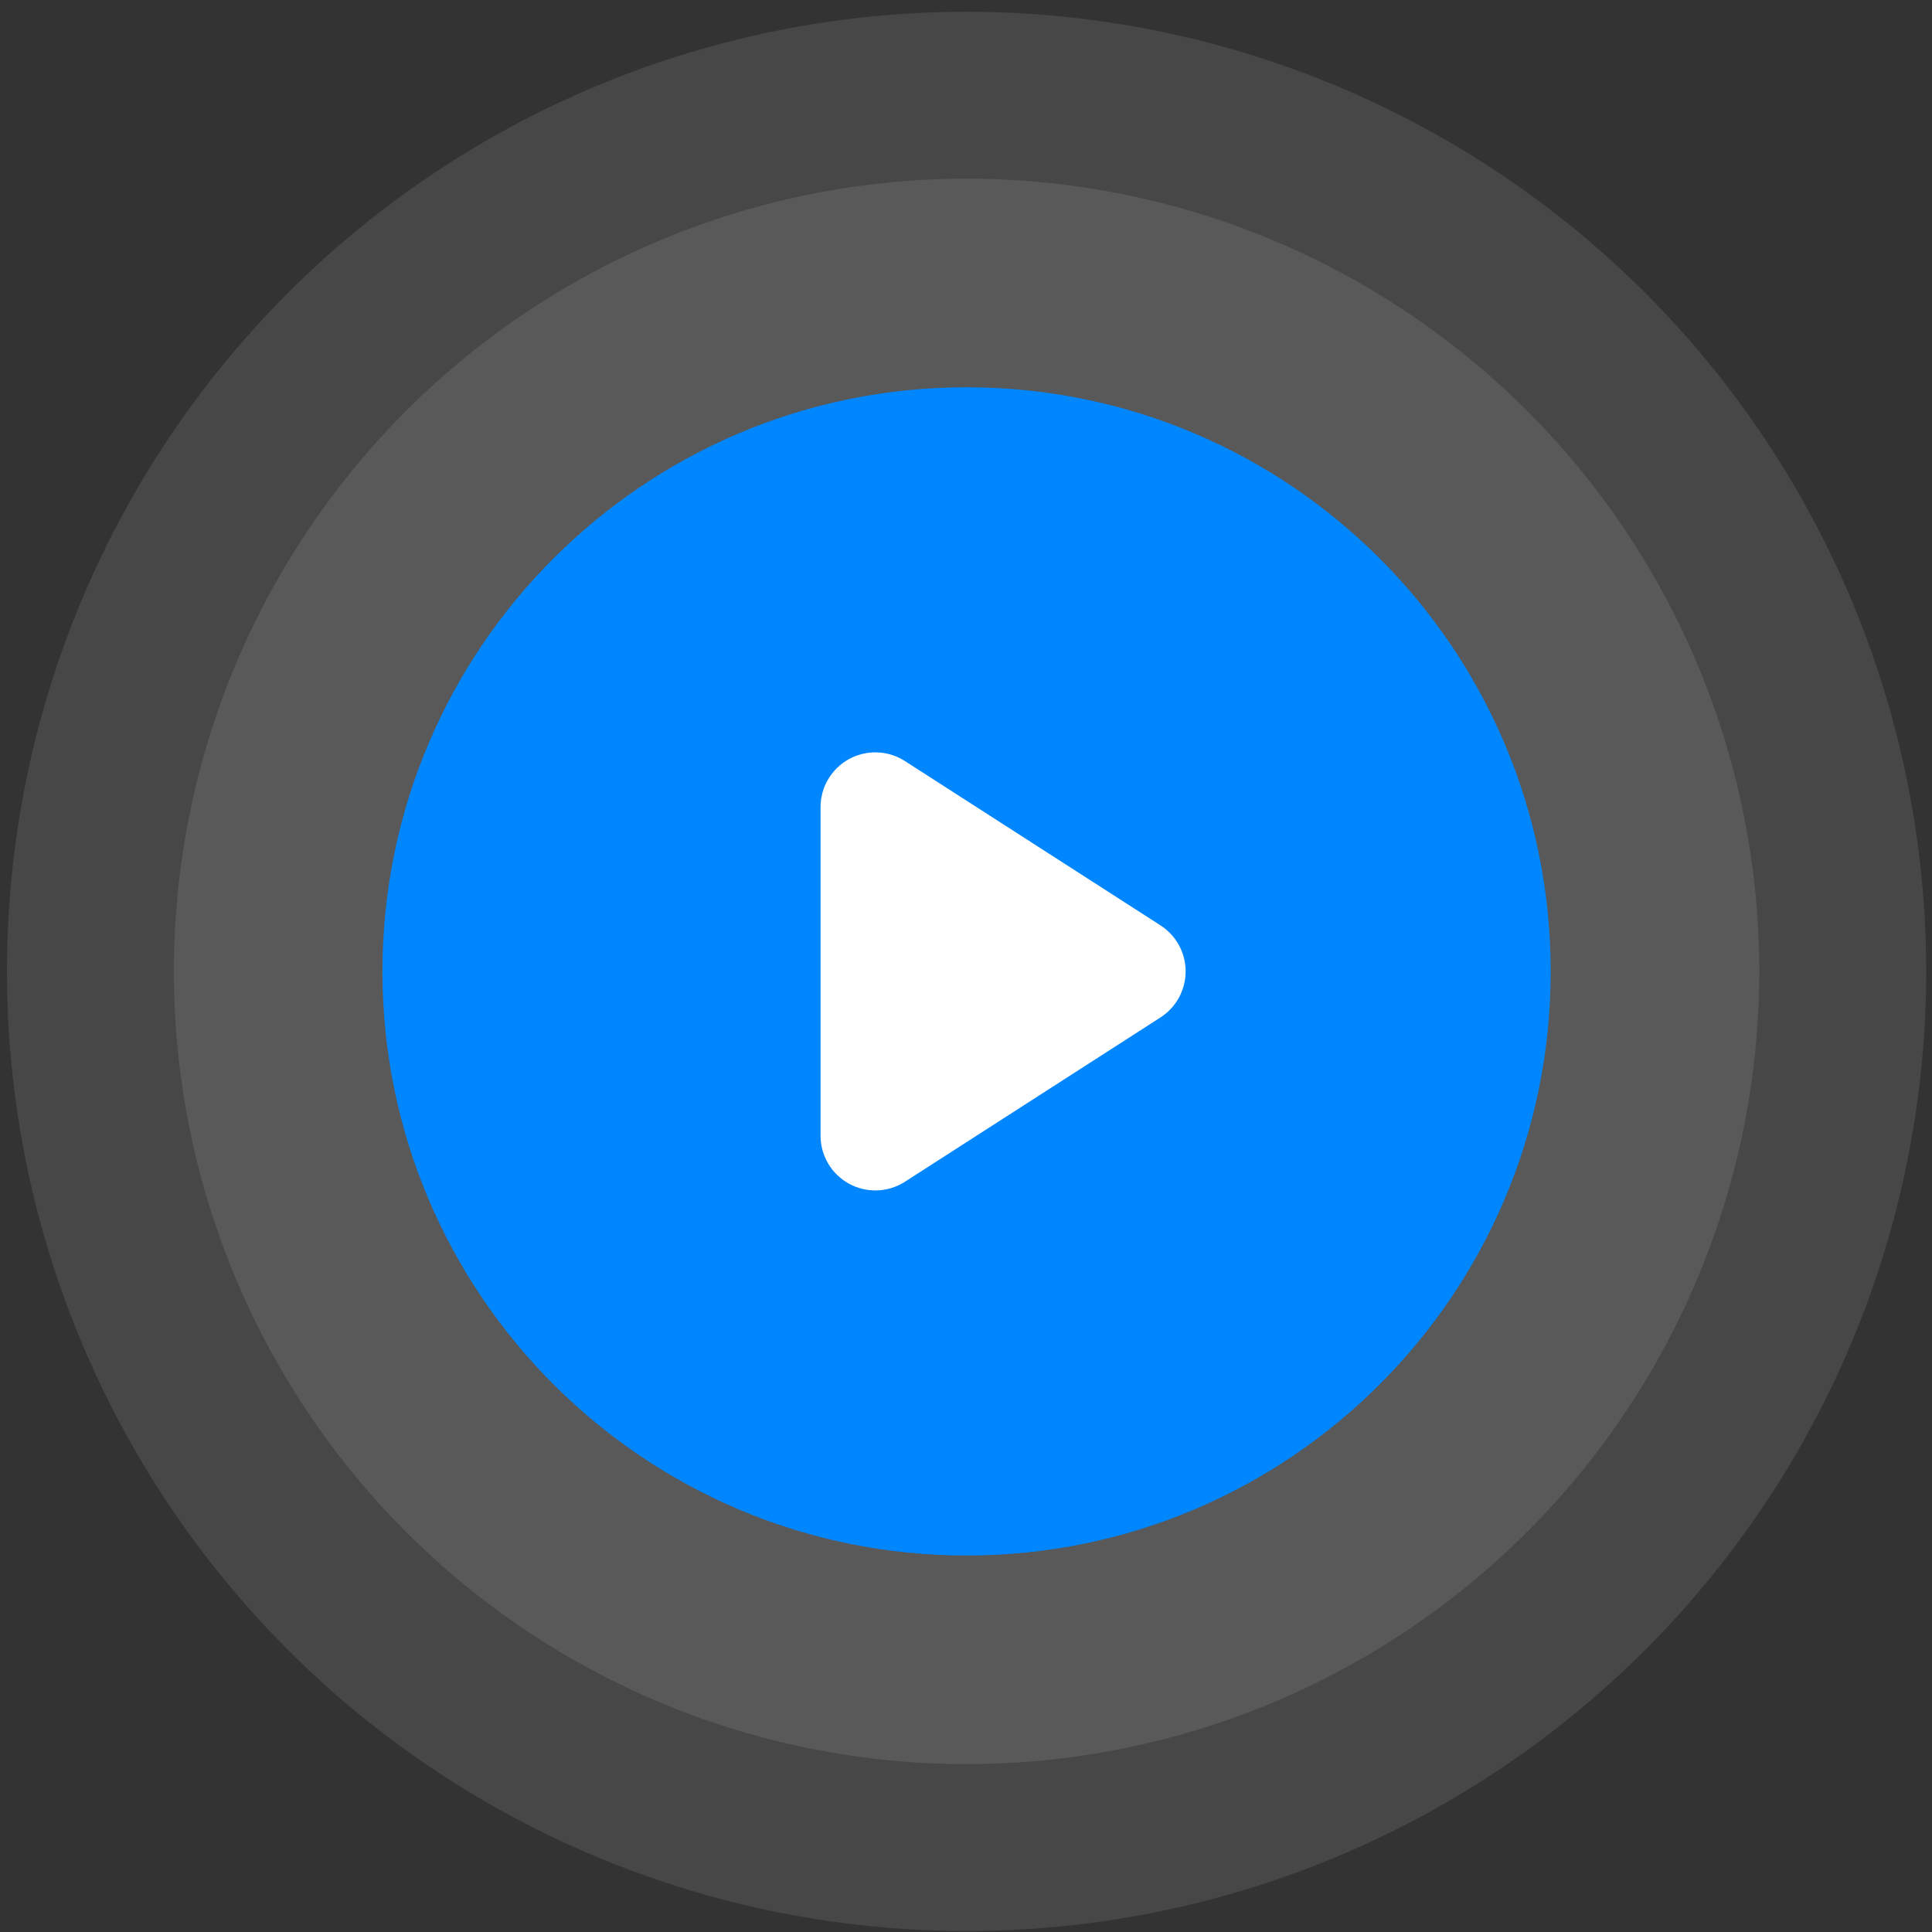 <svg width="90" height="90" viewBox="0 0 90 90" fill="none" xmlns="http://www.w3.org/2000/svg">
<rect x="0" y="0" width="90" height="90" fill="#333333" stroke="none"/>
<circle opacity="0.1" cx="45.027" cy="45.251" r="44.703" fill="white"/>
<circle opacity="0.1" cx="45.027" cy="45.251" r="36.928" fill="white"/>
<circle cx="45.027" cy="45.251" r="13.411" fill="white"/>
<path fill-rule="evenodd" clip-rule="evenodd" d="M17.816 45.251C17.816 30.224 29.999 18.041 45.027 18.041C60.055 18.041 72.237 30.224 72.237 45.251C72.237 60.279 60.055 72.462 45.027 72.462C29.999 72.462 17.816 60.279 17.816 45.251ZM39.553 35.359C40.372 34.912 41.37 34.948 42.155 35.453L54.059 43.106C54.789 43.575 55.231 44.383 55.231 45.251C55.231 46.119 54.789 46.928 54.059 47.397L42.155 55.05C41.37 55.555 40.372 55.59 39.553 55.143C38.734 54.696 38.224 53.837 38.224 52.904V37.599C38.224 36.665 38.734 35.807 39.553 35.359Z" fill="#0086FF"/>
</svg>
